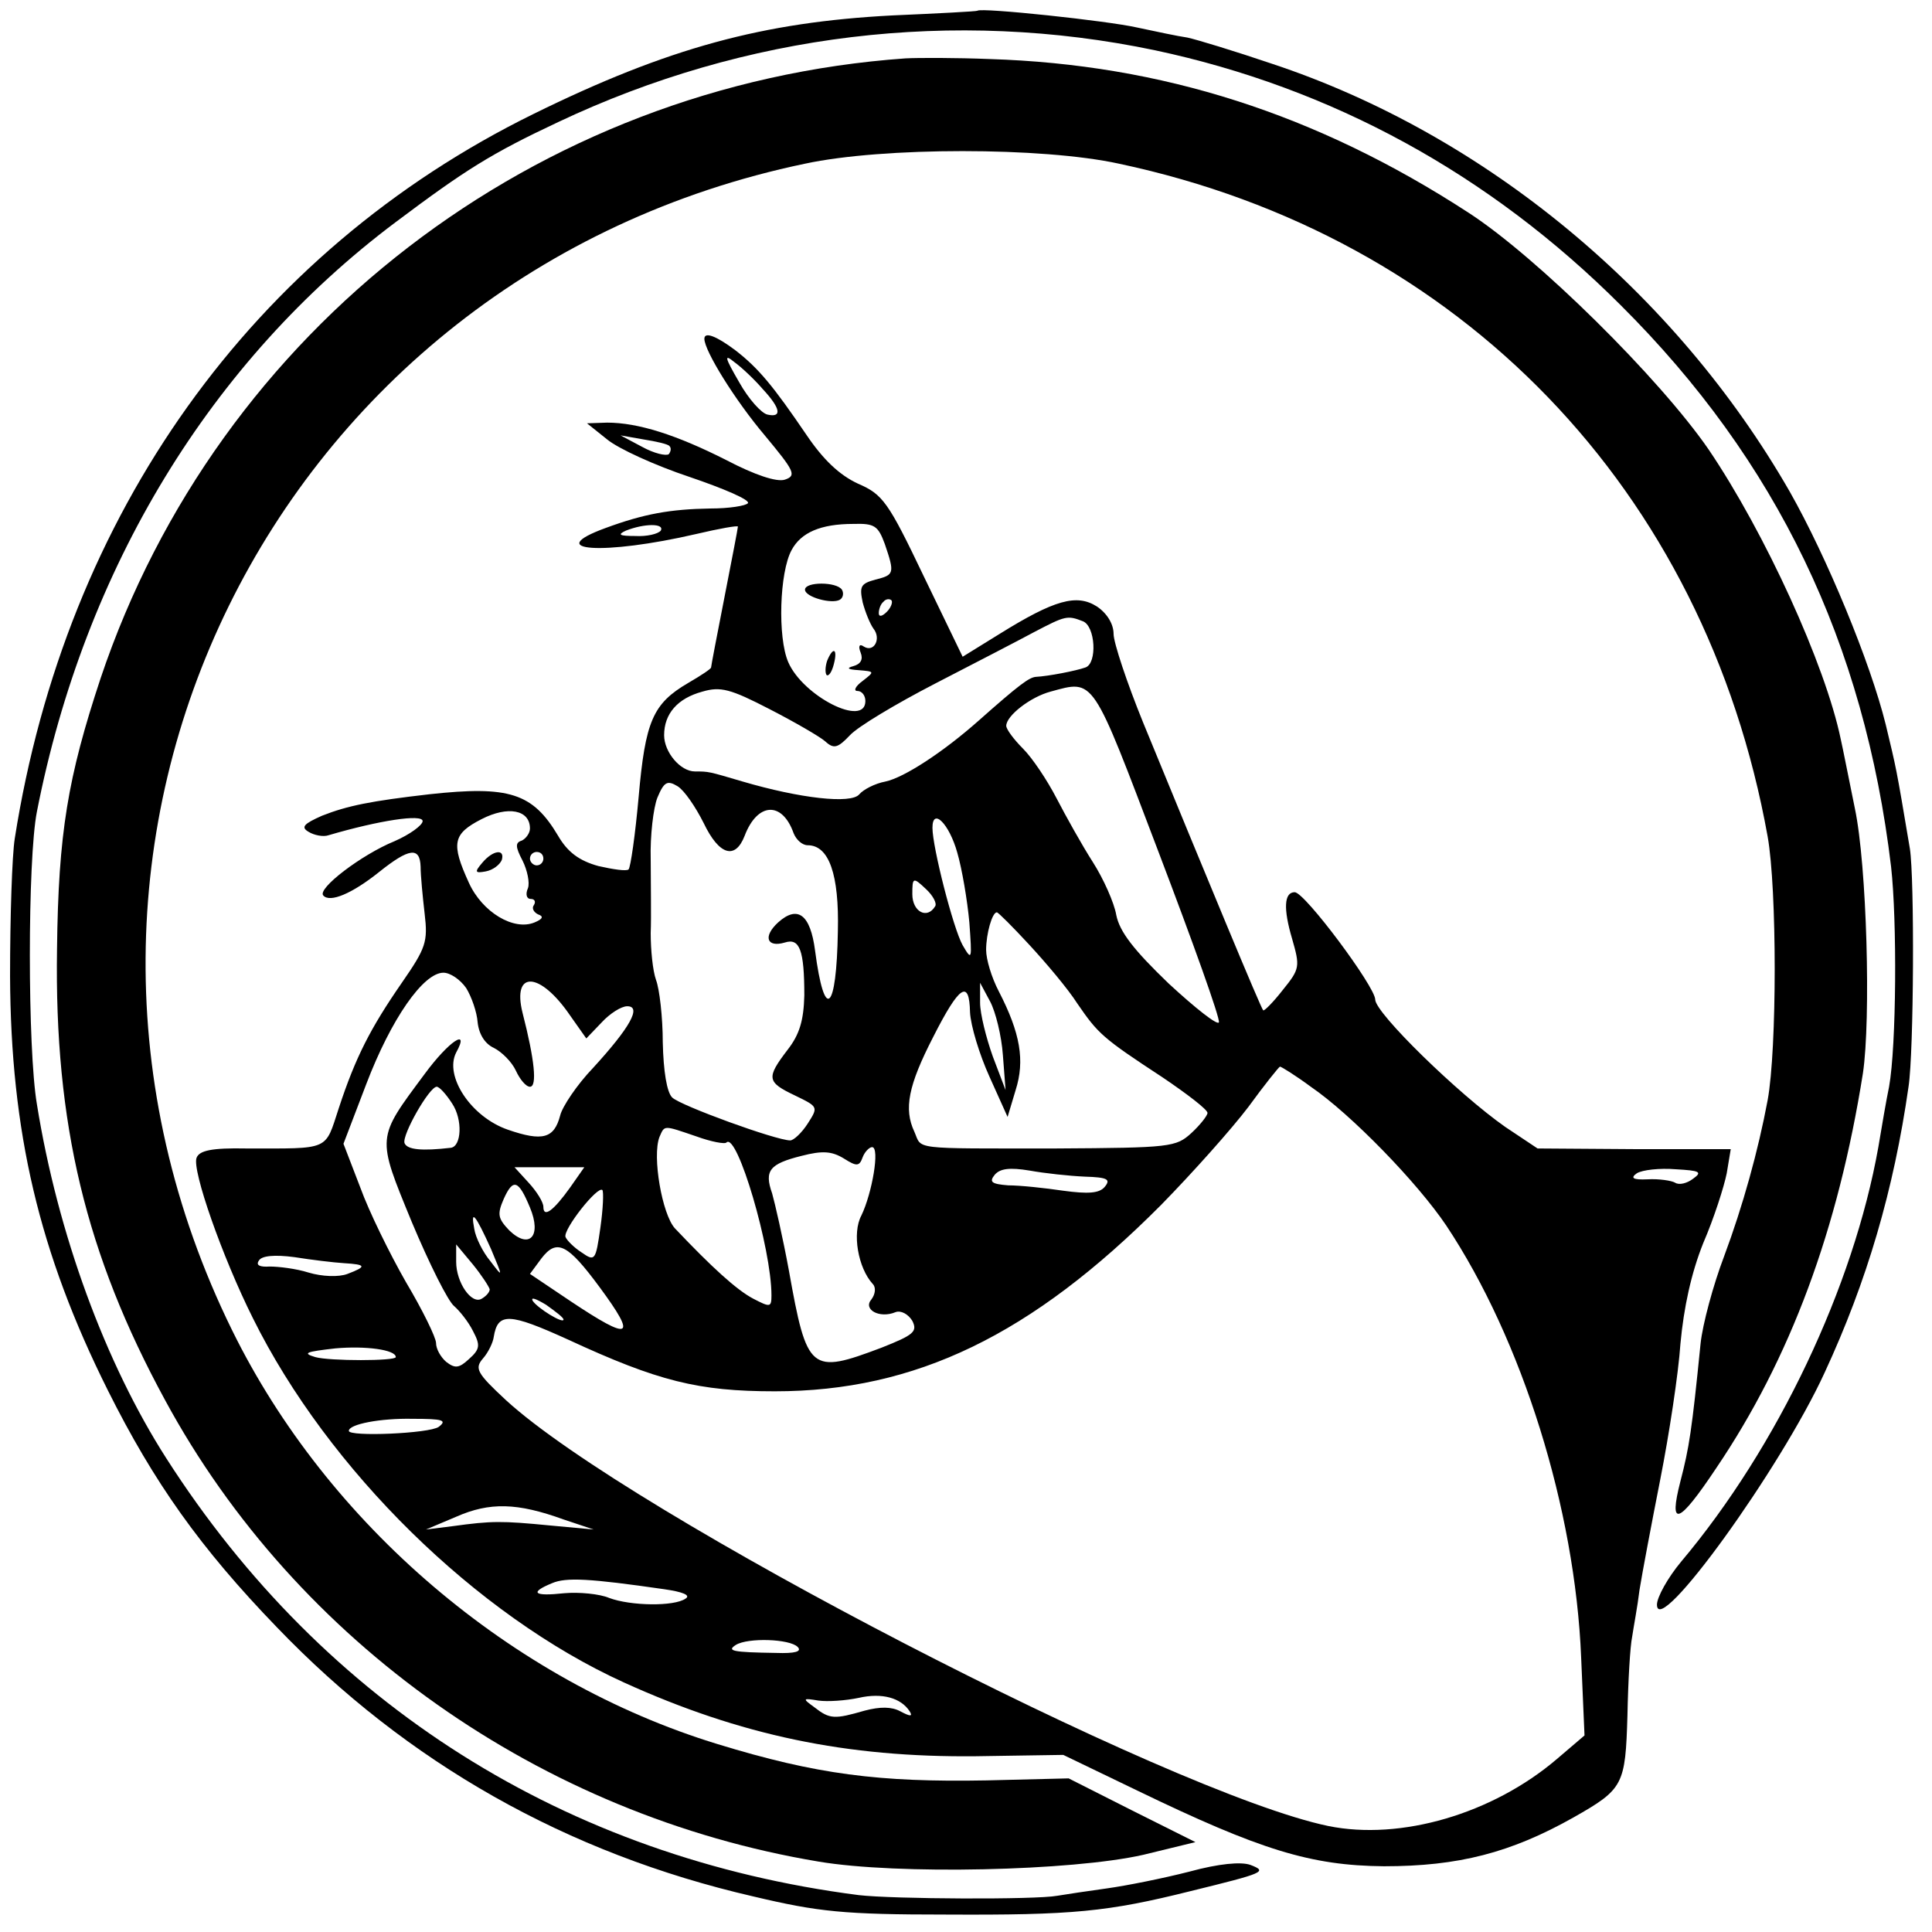 <?xml version="1.0" standalone="no"?>
<!DOCTYPE svg PUBLIC "-//W3C//DTD SVG 20010904//EN"
 "http://www.w3.org/TR/2001/REC-SVG-20010904/DTD/svg10.dtd">
<svg version="1.0" xmlns="http://www.w3.org/2000/svg"
 width="288pt" height="288pt" viewBox="0 0 288 288"
 preserveAspectRatio="xMidYMid meet">
<g transform="translate(0,288) scale(0.1,-0.1)"
fill="#000000" stroke="none">
<path d="M1457 2864 c-1 -1 -58 -4 -127 -7 -192 -10 -334 -48 -535 -147 -419
-206 -697 -596 -773 -1080 -4 -25 -7 -117 -7 -205 1 -232 43 -412 146 -618 68
-136 137 -234 252 -353 194 -202 432 -337 710 -401 97 -23 135 -27 287 -27
189 -1 241 4 365 35 110 27 115 29 89 39 -14 5 -47 2 -91 -10 -39 -10 -94 -21
-123 -25 -29 -4 -62 -9 -74 -11 -32 -6 -245 -5 -296 1 -436 56 -797 284 -1032
651 -91 142 -162 335 -193 528 -14 82 -14 365 0 436 71 363 259 672 535 879
104 78 142 102 242 149 279 132 590 170 890 107 263 -56 498 -184 694 -380
233 -232 363 -503 403 -837 9 -80 8 -267 -3 -328 -4 -19 -11 -60 -16 -90 -37
-208 -150 -447 -294 -618 -20 -24 -36 -53 -36 -64 0 -52 184 202 250 346 63
136 103 272 125 426 8 52 9 311 2 355 -21 125 -20 118 -36 185 -23 93 -88 250
-143 347 -171 298 -455 533 -772 638 -56 19 -112 36 -126 39 -14 2 -47 9 -75
15 -44 10 -232 30 -238 25z"/>
<path d="M1350 2793 c-551 -39 -1025 -403 -1200 -924 -49 -148 -63 -231 -65
-404 -4 -260 43 -455 161 -672 196 -362 561 -619 974 -688 118 -20 378 -14
484 10 l78 19 -94 47 -95 48 -122 -3 c-161 -3 -254 9 -401 54 -308 94 -582
328 -724 617 -357 726 59 1573 854 1739 116 25 354 25 468 0 509 -108 874
-486 967 -1003 14 -78 14 -317 0 -393 -14 -75 -37 -158 -65 -233 -16 -42 -32
-101 -35 -130 -13 -130 -17 -155 -30 -205 -18 -70 -3 -65 53 19 111 164 182
356 219 589 12 80 6 310 -12 395 -9 44 -18 90 -21 103 -23 111 -113 308 -197
432 -73 106 -256 287 -358 353 -226 147 -457 221 -714 229 -49 2 -106 2 -125
1z"/>
<path d="M1050 2375 c0 -18 46 -92 90 -144 44 -53 48 -60 30 -66 -12 -4 -45 7
-87 29 -75 38 -132 56 -178 56 l-30 -1 30 -24 c17 -14 72 -39 123 -56 50 -17
90 -34 87 -39 -3 -4 -28 -8 -56 -8 -60 -1 -99 -8 -156 -29 -96 -35 -3 -41 135
-9 34 8 62 13 62 11 0 -2 -9 -49 -20 -105 -11 -56 -20 -103 -20 -105 0 -2 -15
-12 -34 -23 -53 -31 -64 -57 -74 -170 -5 -56 -12 -105 -15 -108 -3 -3 -23 0
-45 5 -29 8 -46 21 -60 45 -38 64 -73 75 -192 62 -87 -10 -122 -17 -160 -32
-27 -12 -32 -17 -20 -24 8 -5 22 -8 30 -5 75 22 140 32 140 21 0 -6 -19 -20
-42 -30 -49 -20 -116 -71 -106 -81 10 -11 43 3 83 35 45 36 61 38 62 8 0 -13
3 -44 6 -70 5 -42 2 -51 -34 -103 -47 -68 -69 -111 -94 -187 -21 -64 -12 -60
-138 -60 -51 1 -70 -3 -74 -14 -7 -18 38 -147 84 -239 112 -226 333 -443 553
-543 174 -79 332 -112 525 -110 l130 2 110 -53 c184 -89 259 -112 368 -113
111 0 189 20 283 73 74 42 77 48 80 152 1 51 4 103 7 117 2 14 8 45 11 70 4
25 18 99 31 165 13 66 27 157 30 202 5 54 16 105 34 150 16 37 31 84 35 104
l6 36 -144 0 -144 1 -48 32 c-70 49 -194 170 -194 190 0 19 -105 160 -120 160
-16 0 -17 -25 -4 -69 12 -42 12 -45 -14 -77 -14 -18 -28 -32 -29 -30 -3 2 -85
200 -179 429 -24 59 -44 119 -44 132 0 15 -10 31 -25 41 -30 19 -63 10 -145
-41 l-55 -34 -58 120 c-53 111 -61 122 -98 138 -28 13 -52 36 -77 73 -49 72
-71 99 -106 126 -28 21 -46 28 -46 17z m87 -75 c27 -29 29 -43 7 -38 -9 2 -28
23 -42 48 -22 38 -23 43 -7 30 11 -8 30 -26 42 -40z m-139 -85 c3 -3 2 -8 -1
-12 -4 -3 -22 1 -40 11 l-32 17 34 -6 c19 -3 37 -7 39 -10z m-13 -126 c-4 -5
-21 -9 -38 -8 -24 0 -27 2 -14 8 28 11 58 11 52 0z m334 -20 c15 -44 14 -46
-14 -53 -22 -6 -24 -10 -19 -34 4 -15 11 -32 16 -39 12 -15 1 -36 -14 -27 -7
5 -9 1 -5 -9 4 -10 0 -17 -11 -20 -11 -3 -8 -5 8 -6 24 -2 24 -2 6 -16 -11 -8
-14 -15 -8 -15 7 0 12 -7 12 -15 0 -40 -93 7 -115 58 -16 37 -13 134 5 167 14
26 43 39 92 39 32 1 37 -3 47 -30z m3 -101 c-7 -7 -12 -8 -12 -2 0 6 3 14 7
17 3 4 9 5 12 2 2 -3 -1 -11 -7 -17z m292 -14 c19 -7 22 -63 4 -69 -14 -5 -55
-13 -74 -14 -10 -1 -24 -11 -86 -66 -52 -46 -110 -84 -138 -90 -16 -3 -33 -12
-39 -19 -12 -15 -89 -6 -174 19 -51 15 -50 15 -71 15 -22 0 -46 29 -46 54 0
32 20 55 57 65 27 8 42 4 100 -26 37 -19 75 -41 83 -48 13 -12 19 -10 37 9 12
13 69 47 127 77 58 30 124 64 148 77 46 24 49 25 72 16z m113 -344 c51 -134
92 -248 90 -254 -2 -5 -35 21 -75 58 -52 50 -73 77 -78 102 -3 18 -19 54 -35
79 -16 25 -40 68 -54 95 -14 27 -36 60 -50 74 -14 14 -25 29 -25 34 0 15 36
43 66 51 66 18 61 24 161 -239z m-678 43 c23 -48 47 -55 61 -19 19 50 56 52
73 4 4 -10 13 -18 21 -18 32 0 47 -44 45 -128 -2 -121 -20 -136 -34 -29 -7 54
-26 68 -55 42 -23 -21 -17 -38 10 -30 22 7 29 -11 29 -79 -1 -37 -7 -58 -25
-81 -32 -42 -31 -48 11 -68 35 -17 35 -17 19 -42 -9 -14 -21 -25 -26 -25 -21
0 -164 52 -176 64 -8 8 -13 39 -14 82 0 38 -5 80 -10 93 -5 14 -8 45 -8 70 1
25 0 75 0 110 -1 35 4 77 10 92 10 24 15 26 30 17 10 -6 27 -31 39 -55z m-259
-8 c0 -7 -6 -15 -12 -18 -10 -3 -10 -9 1 -30 7 -14 11 -33 8 -41 -4 -9 -2 -16
4 -16 6 0 8 -4 5 -9 -4 -5 0 -11 6 -14 9 -3 7 -7 -5 -12 -31 -13 -78 15 -98
59 -27 59 -24 73 19 95 39 20 72 14 72 -14z m637 -36 c7 -24 15 -71 18 -104 4
-56 4 -58 -10 -34 -14 25 -45 146 -45 175 0 31 25 6 37 -37z m-617 -9 c0 -5
-4 -10 -10 -10 -5 0 -10 5 -10 10 0 6 5 10 10 10 6 0 10 -4 10 -10z m584 -71
c-12 -20 -34 -8 -34 18 0 25 1 26 20 8 11 -10 17 -22 14 -26z m140 -57 c25
-27 58 -66 72 -88 31 -45 37 -51 127 -110 37 -25 67 -48 67 -53 0 -4 -11 -18
-24 -30 -23 -21 -31 -22 -202 -23 -219 0 -199 -2 -211 25 -16 34 -9 69 28 141
39 77 54 87 55 37 1 -20 14 -63 29 -96 l27 -60 12 40 c14 44 7 85 -25 147 -11
21 -19 48 -19 62 0 24 9 56 16 56 2 0 24 -22 48 -48z m-839 -65 c8 -13 16 -36
17 -51 2 -18 11 -32 24 -38 12 -6 27 -21 33 -34 6 -13 15 -24 21 -24 11 0 7
40 -11 110 -16 64 26 62 71 -4 l24 -34 23 24 c12 13 29 24 38 24 22 0 4 -32
-51 -92 -24 -25 -46 -58 -49 -71 -9 -34 -26 -39 -78 -21 -55 19 -95 80 -77
115 21 38 -11 17 -47 -32 -72 -97 -72 -92 -19 -221 26 -62 54 -118 63 -125 8
-7 21 -23 28 -37 11 -21 11 -27 -6 -42 -15 -14 -21 -14 -34 -4 -8 7 -15 19
-15 28 0 8 -20 49 -45 91 -24 42 -55 105 -68 141 l-25 65 34 89 c37 97 85 166
115 166 10 0 25 -10 34 -23z m800 -100 l4 -52 -19 50 c-10 28 -19 64 -19 80
l0 30 15 -28 c8 -15 17 -51 19 -80z m459 -47 c60 -41 159 -143 202 -207 113
-170 192 -422 201 -644 l5 -116 -41 -35 c-96 -82 -233 -122 -341 -100 -236 49
-1042 466 -1226 635 -43 40 -47 47 -34 62 8 9 15 24 16 32 6 37 23 36 111 -4
134 -62 194 -77 308 -77 210 0 383 84 576 278 47 48 105 113 130 146 24 33 45
59 47 60 2 0 23 -13 46 -30z m-1280 -25 c16 -24 14 -64 -2 -66 -43 -5 -65 -3
-69 7 -4 12 37 84 48 84 4 0 14 -11 23 -25z m364 -49 c22 -8 43 -12 45 -9 16
15 67 -158 67 -228 0 -18 -2 -18 -27 -5 -25 13 -63 48 -117 105 -19 21 -34
107 -23 136 8 18 5 18 55 1z m248 -31 c3 8 10 15 14 15 12 0 0 -69 -16 -102
-14 -26 -5 -78 17 -102 5 -5 4 -15 -2 -23 -13 -15 12 -29 36 -19 8 3 19 -3 25
-13 8 -16 2 -21 -46 -40 -106 -40 -111 -36 -138 115 -9 49 -21 101 -25 115
-12 34 -4 44 44 56 31 8 45 7 63 -4 19 -12 23 -12 28 2z m-436 -45 c-25 -35
-40 -46 -40 -29 0 7 -10 23 -22 36 l-21 23 52 0 52 0 -21 -30z m767 16 c34 -1
39 -4 30 -15 -8 -10 -25 -11 -62 -6 -27 4 -64 8 -82 8 -25 2 -29 5 -20 16 8 9
22 11 52 6 22 -4 59 -8 82 -9z m907 -3 c-9 -7 -21 -10 -27 -6 -5 3 -24 6 -41
5 -22 -1 -26 2 -16 9 8 5 34 8 58 6 36 -2 40 -4 26 -14z m-1734 -43 c18 -43
-1 -63 -31 -34 -17 18 -18 24 -8 47 14 31 22 28 39 -13z m105 -30 c-7 -49 -8
-51 -28 -37 -11 7 -22 18 -24 23 -4 11 48 77 55 70 2 -3 1 -28 -3 -56z m-163
-32 c18 -43 18 -43 -1 -18 -11 13 -22 35 -24 48 -6 31 2 21 25 -30z m162 -57
c56 -76 47 -81 -43 -21 l-61 41 17 23 c23 30 39 22 87 -43z m-164 -3 c0 -4 -5
-10 -12 -14 -15 -9 -38 24 -38 55 l0 26 25 -30 c13 -16 24 -33 25 -37z m-217
39 c33 -2 34 -5 5 -16 -13 -5 -38 -4 -58 2 -19 6 -45 9 -58 9 -15 -1 -21 2
-16 9 4 7 23 9 53 5 25 -4 58 -8 74 -9z m327 -84 c0 -7 -39 17 -46 28 -3 6 5
3 20 -6 14 -10 26 -19 26 -22z m-250 -56 c0 -6 -99 -6 -120 0 -20 6 -14 8 30
13 45 4 90 -2 90 -13z m64 -104 c-14 -10 -134 -15 -134 -6 0 10 47 19 95 18
45 0 52 -2 39 -12z m186 -138 l45 -15 -65 6 c-72 7 -87 7 -145 -1 l-40 -5 45
19 c50 22 91 21 160 -4z m150 -104 c28 -4 40 -9 32 -14 -17 -12 -82 -11 -114
1 -14 6 -45 9 -67 7 -46 -5 -52 1 -18 15 21 9 56 7 167 -9z m199 -86 c7 -7 -4
-10 -32 -9 -66 1 -74 3 -60 12 18 11 80 9 92 -3z m167 -96 c5 -8 1 -8 -14 0
-13 7 -30 7 -53 1 -45 -13 -52 -13 -75 5 -18 13 -18 14 6 10 14 -2 41 0 60 4
35 8 63 0 76 -20z"/>
<path d="M1200 2001 c0 -11 40 -22 52 -15 5 3 6 10 3 15 -8 12 -55 12 -55 0z"/>
<path d="M1233 1895 c-3 -9 -3 -18 -1 -21 3 -3 8 4 11 16 6 23 -1 27 -10 5z"/>
<path d="M719 1594 c-12 -14 -11 -16 5 -13 11 2 21 10 24 17 5 17 -13 15 -29
-4z"/>
</g>
</svg>
